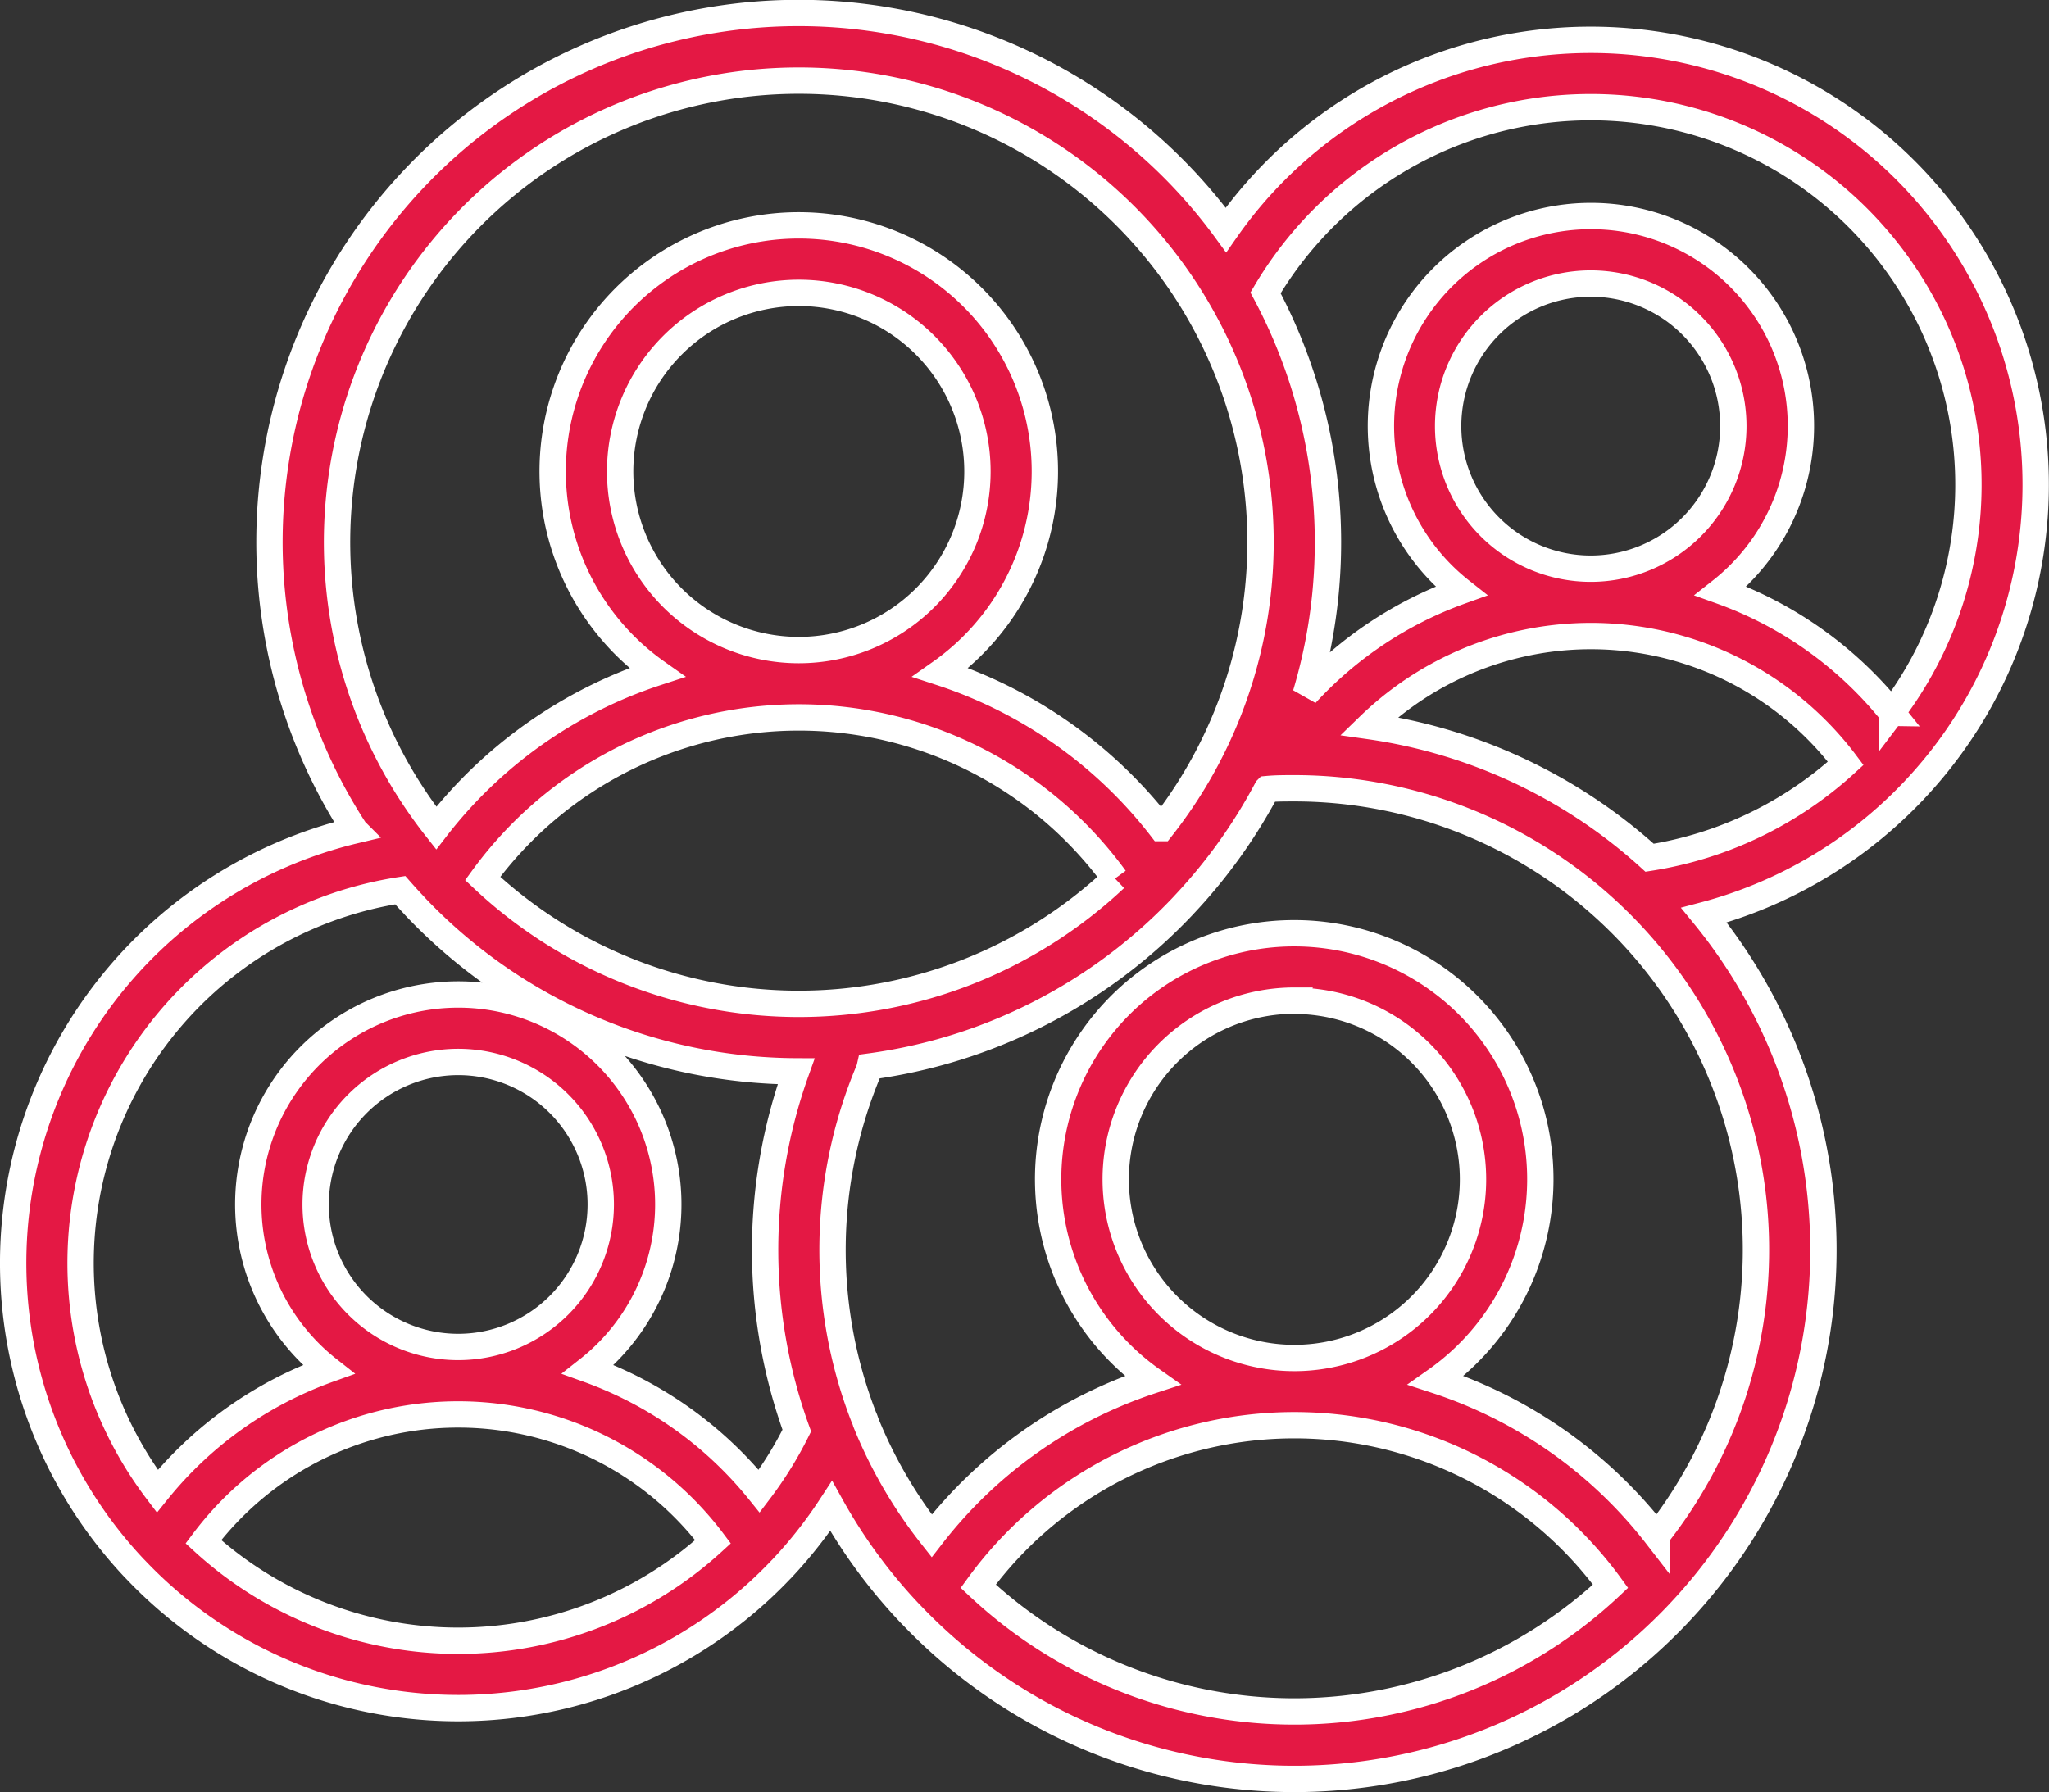<svg xmlns="http://www.w3.org/2000/svg" width="38.882" height="34.014" viewBox="0 0 38.882 34.014">
  <rect x="0" y="0" width="38.882" height="34.014" fill="#333333" stroke="none"/>
  <g id="noun-people-6792847" transform="translate(-2.875 -8.818)">
    <path id="Path_91" data-name="Path 91" d="M9.612,24.579A8.445,8.445,0,0,0,5.426,38.588l.024.024a8.442,8.442,0,0,0,12.242,0,.254.254,0,0,0,.021-.021,8.563,8.563,0,0,0,.934-1.187,10.092,10.092,0,0,0,1.486,2.029.17.17,0,0,0,.024.024,10.036,10.036,0,0,0,14.558,0,.307.307,0,0,0,.022-.024,10.037,10.037,0,0,0,.473-13.244,8.442,8.442,0,0,0,3.966-2.348.214.214,0,0,0,.032-.034A8.444,8.444,0,1,0,26.138,13.183,10.041,10.041,0,0,0,9.611,24.578ZM33.437,38.926a7.418,7.418,0,0,0-12,0,8.761,8.761,0,0,0,12,0Zm-17.031-.844a6.047,6.047,0,0,0-9.672,0,7.162,7.162,0,0,0,9.672,0Zm17.908-.115a8.761,8.761,0,0,0-6.88-14.187c-.174,0-.347,0-.518.016A10.111,10.111,0,0,1,25.335,26a.307.307,0,0,1-.022.024,10.017,10.017,0,0,1-5.93,3.037.523.523,0,0,1-.03.093,8.787,8.787,0,0,0-.088,6.559.6.6,0,0,1,.038.1,8.813,8.813,0,0,0,1.252,2.157,8.725,8.725,0,0,1,4.188-2.952,4.67,4.67,0,1,1,5.383,0,8.716,8.716,0,0,1,4.188,2.952ZM10.47,25.714A7.164,7.164,0,0,0,5.86,37.122a7.359,7.359,0,0,1,3.247-2.311,3.985,3.985,0,1,1,4.929,0,7.368,7.368,0,0,1,3.246,2.311,7.189,7.189,0,0,0,.713-1.15,10.068,10.068,0,0,1-.013-6.819,10.018,10.018,0,0,1-7.229-3.128A.307.307,0,0,1,10.731,26c-.09-.094-.176-.19-.261-.286Zm16.965,2.1A3.39,3.39,0,1,1,24.047,31.2a3.392,3.392,0,0,1,3.389-3.389ZM11.571,28.975a2.705,2.705,0,1,1-2.706,2.706A2.707,2.707,0,0,1,11.571,28.975Zm12.463-3.482a7.416,7.416,0,0,0-12,0,8.755,8.755,0,0,0,12,0ZM37.9,23.307a6.048,6.048,0,0,0-9.048-.708,10.008,10.008,0,0,1,5.326,2.5A7.146,7.146,0,0,0,37.9,23.307ZM24.913,24.536a8.762,8.762,0,1,0-13.76,0,8.71,8.71,0,0,1,4.188-2.954,4.67,4.67,0,1,1,5.383,0,8.708,8.708,0,0,1,4.188,2.954Zm13.859-2.188A7.166,7.166,0,1,0,26.89,14.377a10.06,10.06,0,0,1,.764,7.615A7.373,7.373,0,0,1,30.6,20.035a3.985,3.985,0,1,1,4.929,0,7.337,7.337,0,0,1,3.247,2.313ZM18.033,14.377a3.39,3.39,0,1,1-3.39,3.39A3.392,3.392,0,0,1,18.033,14.377ZM33.061,14.2a2.706,2.706,0,1,1-2.706,2.706A2.707,2.707,0,0,1,33.061,14.2Z" fill="#e41844" stroke="#fff" stroke-width="0.5" fill-rule="evenodd"/>
  </g>
</svg>
